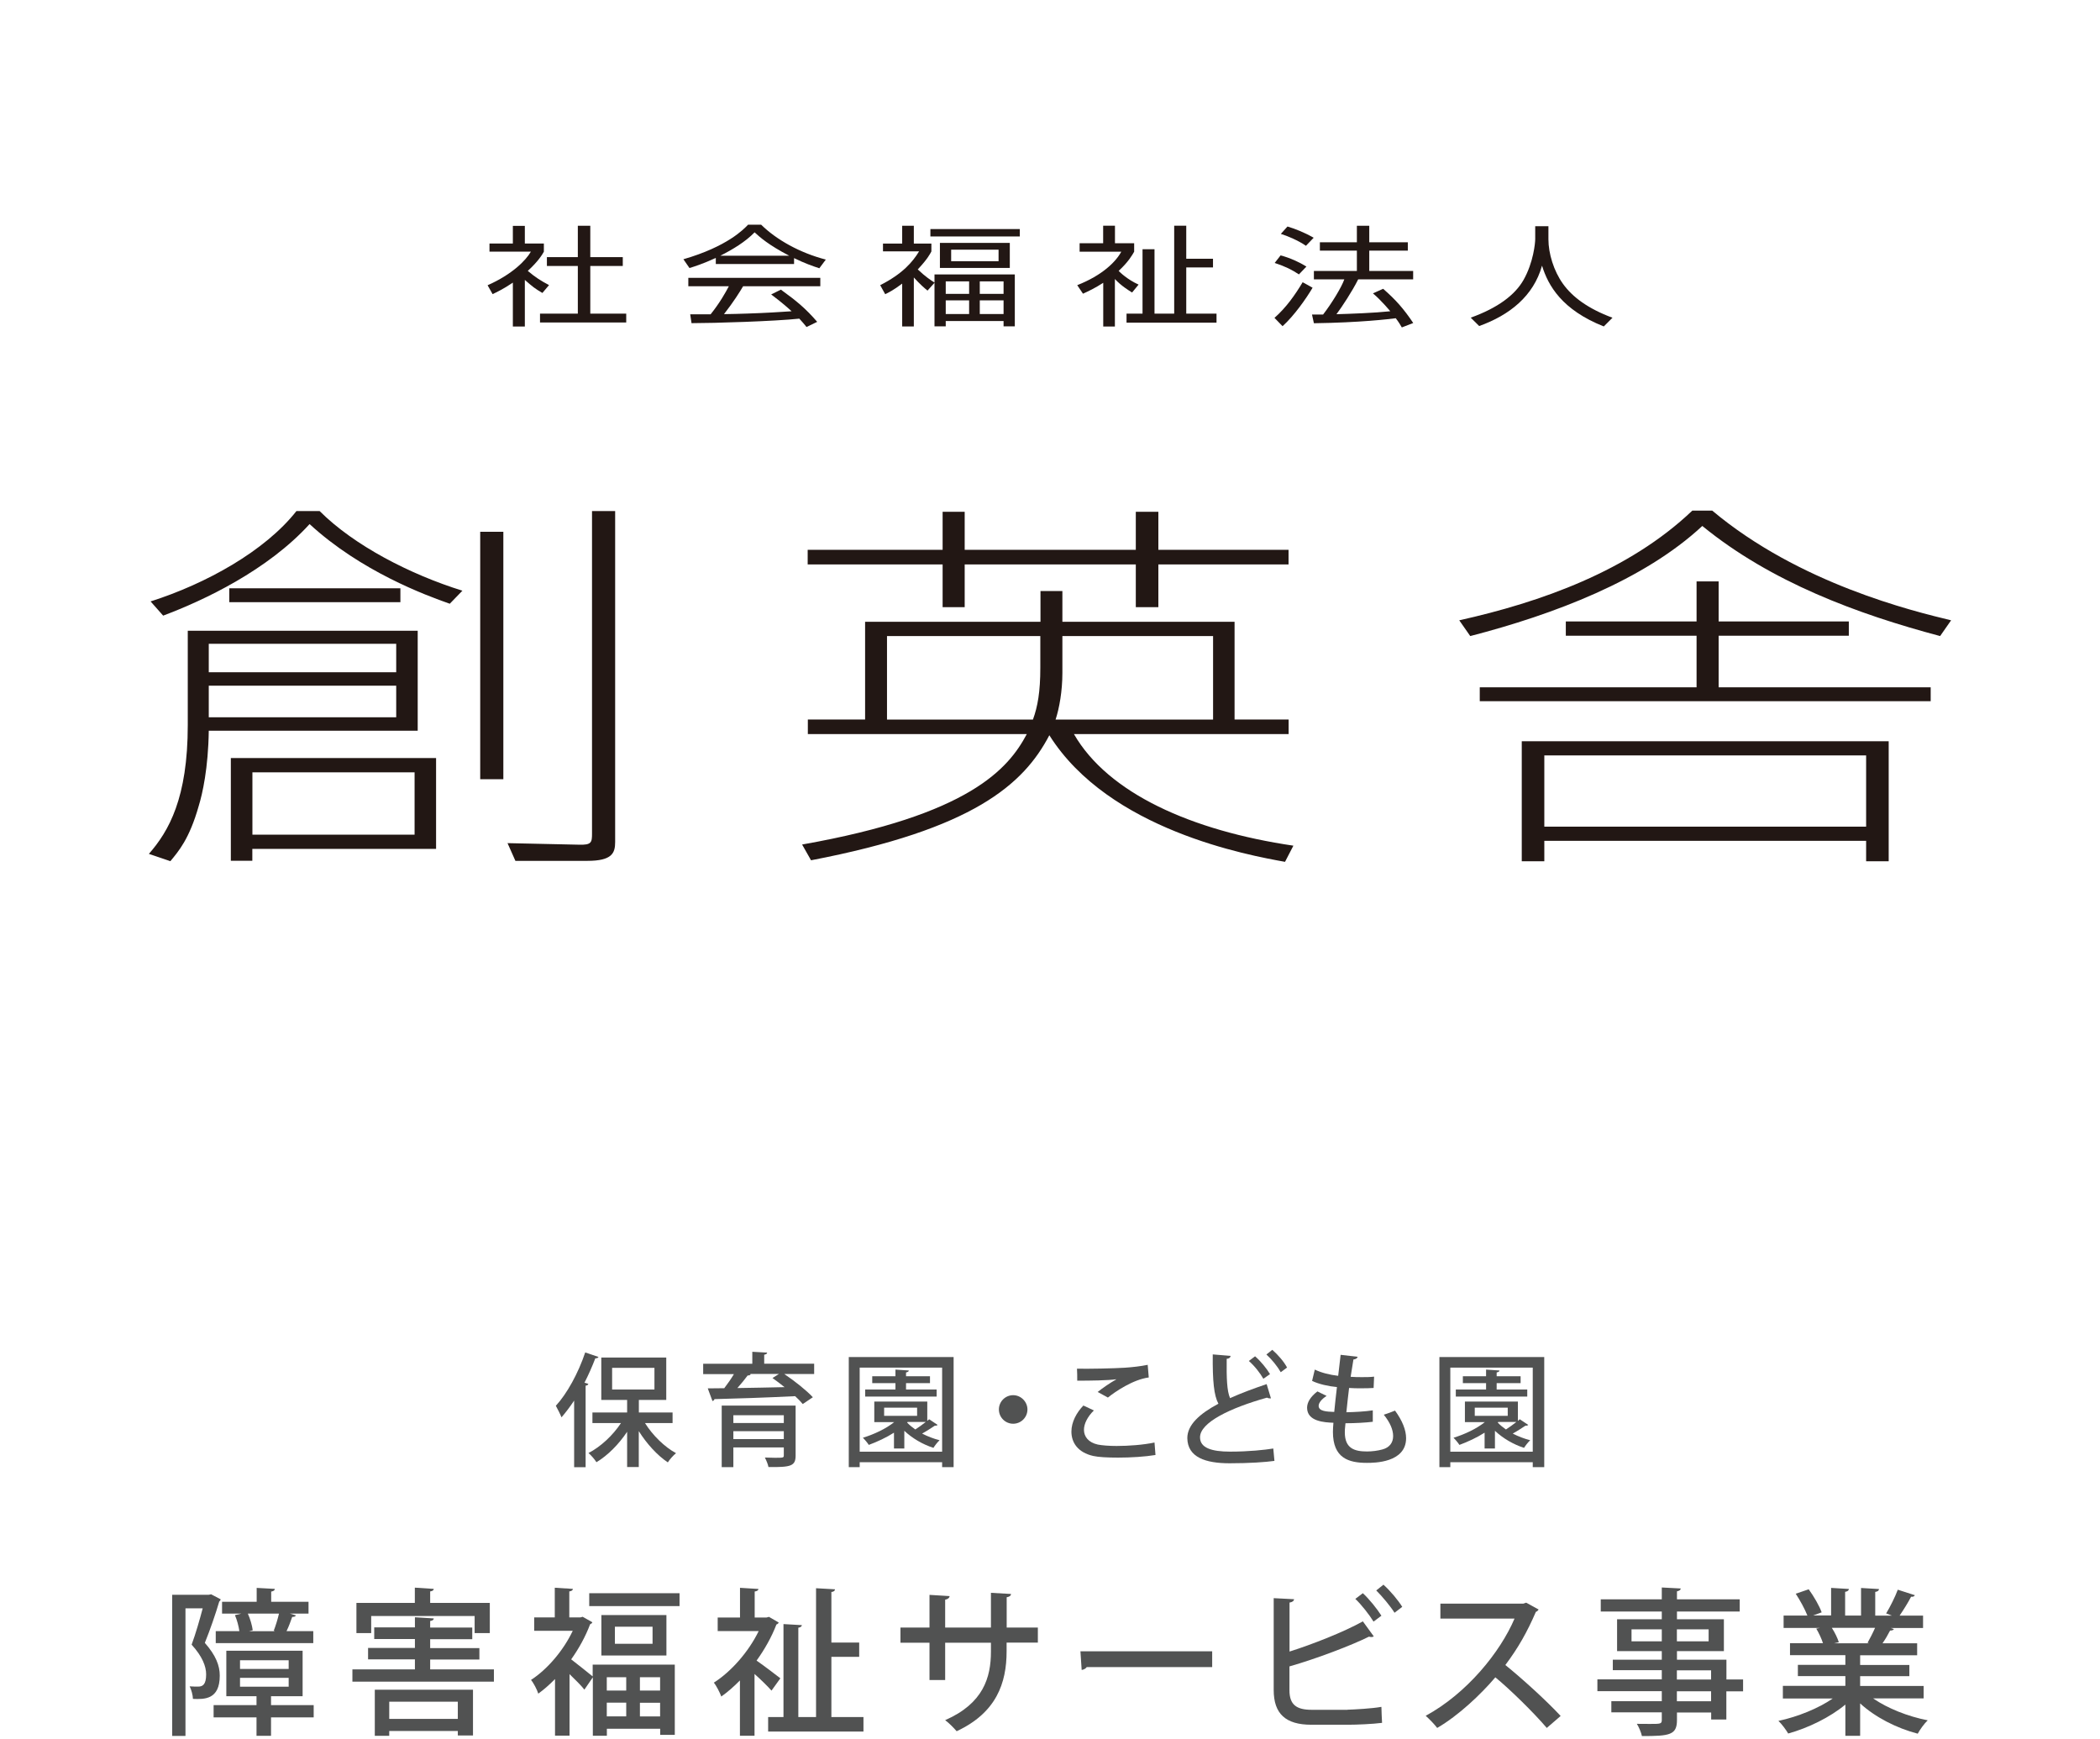 <?xml version="1.0" encoding="UTF-8"?><svg id="_レイヤー_2" xmlns="http://www.w3.org/2000/svg" width="256" height="212" viewBox="0 0 256 212"><defs><style>.cls-1{fill:none;}.cls-1,.cls-2,.cls-3{stroke-width:0px;}.cls-2{fill:#515252;}.cls-3{fill:#221714;}</style></defs><g id="_レイヤー_2-2"><rect class="cls-1" width="256" height="212"/><path class="cls-3" d="m63.98,39.8h-1.46v-5.35c-1.14.77-1.96,1.16-2.47,1.4l-.61-1.08c2.99-1.32,4.67-3.03,5.28-4.1h-5.05v-.99h2.85v-2.15h1.46v2.15h2.32v1c-.18.32-.65,1.14-1.96,2.34.96.81,1.59,1.2,2.59,1.73l-.81.96c-.96-.57-1.15-.73-2.14-1.59v5.67h0Zm7.98-12.28v3.82h3.96v1.08h-3.96v5.81h4.38v1.08h-10.51v-1.08h4.61v-5.81h-3.77v-1.08h3.77v-3.82h1.52Z"/><path class="cls-3" d="m96.79,32.18h-9.53v-.74c-1.6.73-2.59,1.04-3.21,1.23l-.74-1.07c5.37-1.55,7.39-3.69,7.88-4.21h1.6c1.87,1.84,4.74,3.44,7.88,4.25l-.79,1.06c-.79-.26-1.8-.61-3.08-1.24v.73h0Zm-1.59,3.13c1.93,1.39,3.03,2.31,4.42,3.92l-1.3.63c-.29-.36-.5-.61-.88-1.02-3.01.32-10.36.55-13.14.55l-.16-1.08h2.49c1.14-1.43,1.82-2.66,2.22-3.42h-4.94v-1.02h16.09v1.02h-9.41c-.43.73-1.15,1.88-2.33,3.4.45,0,2.47-.05,2.85-.07,2.2-.07,4.05-.19,5.39-.28-.18-.17-1.08-1-2.49-2.05l1.19-.59h0Zm1.01-4.14c-2.54-1.32-3.59-2.27-4.22-2.85-1.13,1.16-2.67,2.09-4.18,2.85h8.4Z"/><path class="cls-3" d="m113.08,35.43c-.33-.26-.94-.79-1.68-1.61v5.97h-1.42v-5.22c-1.08.81-1.62,1.07-2.07,1.29l-.61-1.1c2.74-1.39,3.96-2.84,4.74-4.12h-4.4v-.95h2.34v-2.17h1.42v2.17h2.14v.96c-.18.34-.49.94-1.66,2.19.92.88,1.6,1.32,2.04,1.6v-.99h9.79v6.33h-1.37v-.65h-7.05v.65h-1.37v-5.31l-.85.95h.01Zm11.24-6.61h-10.9v-.9h10.9v.9Zm-1.22,3.84h-8.52v-3.05h8.52s0,3.05,0,3.05Zm-4.96,1.64h-2.85v1.52h2.85v-1.52Zm0,2.31h-2.85v1.67h2.85v-1.67Zm3.59-6.18h-5.78v1.41h5.78v-1.41Zm.61,3.87h-2.9v1.52h2.9v-1.52Zm0,2.31h-2.9v1.67h2.9v-1.67Z"/><path class="cls-3" d="m138,35.65c-.41-.26-1.3-.79-2.09-1.64v5.79h-1.42v-5.33c-1.03.67-1.84,1.04-2.47,1.33l-.7-1.04c3.05-1.2,4.7-2.84,5.37-4.08h-5.08v-1.03h2.87v-2.14h1.44v2.14h2.34v1.03c-.22.38-.67,1.21-1.89,2.34.16.17,1.04,1.04,2.43,1.67l-.79.96h0Zm6.61-8.14v4.03h3.26v1.06h-3.26v5.63h3.69v1.1h-10.97v-1.1h1.95v-7.85h1.46v7.85h2.4v-10.72h1.48,0Z"/><path class="cls-3" d="m155.36,38.75c1.44-1.27,2.52-2.81,3.44-4.35l1.21.67c-.74,1.27-2.25,3.42-3.66,4.69l-.99-1.02h0Zm2.99-5.3c-.87-.58-1.64-.96-2.96-1.4l.72-.92c1.15.3,2.29.83,3.15,1.36l-.92.96h.01Zm.85-3.49c-.88-.62-2.29-1.22-3.06-1.45l.81-.9c.87.26,2.05.71,3.19,1.37l-.94.98Zm9.42,5.25c1.53,1.33,2.49,2.42,3.66,4.16l-1.39.54c-.22-.37-.38-.65-.74-1.12-.85.11-4.34.53-9.98.61l-.23-1.06h1.35c1.08-1.4,2.25-3.33,2.59-4.29h-3.71v-1.02h5.24v-2.48h-4.51v-1.02h4.51v-2.01h1.51v2.01h4.7v1.02h-4.7v2.48h5.35v1.02h-6.7c-.72,1.45-2.02,3.42-2.65,4.25,1.73-.05,4.56-.15,6.56-.36,0,0-1.08-1.32-2.11-2.18l1.24-.56h0Z"/><path class="cls-3" d="m188.76,27.56v1.6c0,1.74.65,3.87,1.77,5.43,1.15,1.61,3.05,3.03,6.04,4.14l-1.06,1.06c-5.1-2.02-6.78-4.97-7.53-7.41-1.03,3.7-3.95,6.03-7.66,7.36l-1.03-1.02c3.3-1.19,5.37-2.75,6.42-4.57,1.24-2.18,1.44-4.57,1.44-5v-1.58h1.62,0Z"/><path class="cls-3" d="m50.92,89.07h-25.47c-.06,4.55-.77,7.69-1.22,9.15-1.15,4.08-2.5,5.58-3.46,6.75l-2.62-.89c2.43-2.77,4.74-6.8,4.74-15.71v-11.49h28.03v12.2h0Zm-32.57-15.76c6.78-2.16,13.95-6.14,17.79-11.02h2.82c4.22,4.22,11.07,7.74,17.41,9.71l-1.54,1.59c-2.94-1.03-10.82-3.94-17.09-9.71-5.12,5.63-12.86,9.29-17.85,11.16l-1.54-1.74h0Zm29.95,5.16h-22.85v3.47h22.85v-3.47Zm0,5.11h-22.85v3.85h22.85v-3.85Zm-20.35-10.18v-1.69h20.86v1.69s-20.86,0-20.86,0Zm25.21,30.07h-22.4v1.45h-2.62v-12.52h25.02v11.07Zm-2.62-9.33h-19.77v7.6h19.77v-7.6Zm10.82-29.32v30.16h-2.82v-30.16s2.82,0,2.82,0Zm13.63-2.53v40.34c0,1.36-.38,2.3-3.39,2.3h-8.77l-.96-2.16,8.7.19c1.54.05,1.6-.28,1.6-1.36v-39.31s2.82,0,2.82,0Z"/><path class="cls-3" d="m126.82,72.04h2.69v3.75h20.99v11.91h6.59v1.78h-26.17c4.16,7.22,14.33,11.77,26.75,13.6l-1.02,1.97c-4.42-.8-21.44-3.85-28.73-15.43-3.14,6-9.28,11.45-29.05,15.24l-1.09-1.92c20.42-3.61,25.15-9.24,27.39-13.46h-26.69v-1.78h6.98v-11.91h21.38v-3.75h-.02Zm-9.22-9.66v4.64h20.86v-4.64h2.75v4.64h15.87v1.78h-15.87v5.21h-2.75v-5.21h-20.86v5.21h-2.69v-5.21h-16.45v-1.78h16.45v-4.64s2.69,0,2.69,0Zm9.22,15.15h-18.69v10.18h17.79c.58-1.59.9-3.38.9-6.33v-3.85Zm2.69,4.5c0,2.21-.38,4.32-.83,5.68h19.2v-10.18h-18.37v4.5Z"/><path class="cls-3" d="m177.89,75.61c9.92-2.21,20.67-6,28.41-13.37h2.43c10.62,8.91,24.45,12.24,29.12,13.37l-1.34,1.92c-10.05-2.67-20.61-6.57-28.99-13.42-7.1,6.61-18.11,10.79-28.29,13.42l-1.34-1.92h0Zm12.99,1.88v-1.74h15.94v-4.88h2.69v4.88h15.87v1.74h-15.87v6.29h25.85v1.69h-54.97v-1.69h26.43v-6.29h-15.94Zm39.36,27.49h-2.75v-2.49h-39.23v2.49h-2.75v-14.63h44.73v14.63Zm-2.75-12.9h-39.23v8.68h39.23v-8.68Z"/><path class="cls-2" d="m25.72,194.32l1.18.62c-.01.1-.1.22-.17.26-.44,1.5-1.13,3.5-1.76,5.05,1.35,1.53,1.82,2.78,1.82,3.99,0,2.96-1.9,2.89-3.27,2.84-.01-.45-.19-1.12-.4-1.53.38.03.77.03,1.04.03.56,0,.97-.26.97-1.49,0-.97-.46-2.19-1.77-3.62.5-1.35,1-3.1,1.35-4.43h-2.1v15.55h-1.62v-17.2h4.44l.27-.05h.01Zm12.52,13.52v1.49h-5.2v2.25h-1.77v-2.25h-5.23v-1.49h5.23v-1.09h-3.68v-5.54h9.3v5.54h-3.85v1.09h5.2Zm-9.06-9.02c-.08-.58-.28-1.35-.54-1.95l.8-.19h-2.37v-1.44h4.22v-1.69l2.21.12c-.01.18-.13.27-.44.33v1.24h4.55v1.44h-2.28l.74.22c-.05.13-.19.19-.45.19-.17.5-.42,1.18-.69,1.73h3.26v1.46h-11.89v-1.46h2.89,0Zm.08,3.55v1.06h5.93v-1.06h-5.93Zm0,2.14v1.08h5.93v-1.08h-5.93Zm4.23-5.7l-.12-.04c.23-.59.49-1.42.64-2.09h-3.8c.3.65.53,1.49.6,2.03l-.46.12h3.13Z"/><path class="cls-2" d="m52.42,203.48h7.79v1.5h-17.25v-1.5h7.62v-1.22h-5.71v-1.39h5.71v-1.09h-4.96v-1.42h4.96v-1.23l2.3.14c-.01.17-.13.27-.44.31v.8h5.13v1.42h-5.13v1.09h6v1.39h-6v1.22h-.01Zm-7.17-6.5v2.08h-1.8v-3.68h7.12v-1.86l2.31.15c-.01.15-.13.27-.44.31v1.4h7.27v3.68h-1.85v-2.08h-12.62Zm.44,14.6v-5.62h11.97v5.58h-1.85v-.55h-8.36v.59h-1.76Zm10.12-4.16h-8.36v2.1h8.36v-2.1Z"/><path class="cls-2" d="m72.21,197.74c-.04.12-.15.19-.27.24-.56,1.49-1.37,2.96-2.31,4.28.77.58,2.16,1.71,2.62,2.08v-1.44h10.01v8.56h-1.78v-.74h-6.5v.85h-1.71v-7.12l-1.03,1.5c-.38-.49-1.13-1.23-1.81-1.89v7.5h-1.77v-6.9c-.68.69-1.35,1.28-2.04,1.78-.15-.49-.6-1.35-.89-1.67,1.98-1.28,3.95-3.58,5.09-5.99h-4.7v-1.63h2.51v-3.62l2.21.14c-.01.15-.14.27-.44.31v3.17h1.35l.28-.08,1.15.65h.01Zm-.38-3.54h11.01v1.57h-11.01v-1.57Zm1.48,2.66h7.93v4.93h-7.93v-4.93Zm3.03,7.58h-2.37v1.62h2.37v-1.62Zm-2.37,4.77h2.37v-1.67h-2.37v1.67Zm5.58-8.85v-2.08h-4.59v2.08h4.59Zm.92,5.7v-1.62h-2.46v1.62h2.46Zm-2.46,3.16h2.46v-1.67h-2.46v1.67Z"/><path class="cls-2" d="m94.92,197.78c-.04.12-.15.19-.27.23-.59,1.54-1.44,3.04-2.42,4.4.89.62,2.46,1.81,2.9,2.16l-1.08,1.5c-.44-.5-1.28-1.33-2.07-2.03v7.53h-1.78v-6.74c-.73.74-1.5,1.42-2.27,1.96-.18-.49-.62-1.35-.91-1.69,2.12-1.35,4.23-3.75,5.47-6.29h-5v-1.65h2.72v-3.62l2.25.14c-.01.15-.15.27-.46.31v3.17h1.44l.3-.08,1.19.69h.01Zm6.41,11.51h3.93v1.77h-11.62v-1.77h1.87v-11.33l2.25.13c-.03.15-.15.27-.44.31v10.89h2.16v-15.7l2.31.13c-.01.18-.14.3-.44.33v6.16h3.39v1.74h-3.39v7.33h-.01Z"/><path class="cls-2" d="m126.51,200.22h-3.8v1.06c0,3.86-1.24,7.48-6.09,9.74-.35-.41-.92-.99-1.4-1.35,4.66-2.04,5.58-5.21,5.58-8.35v-1.09h-5.58v4.55h-1.91v-4.55h-3.54v-1.85h3.54v-3.98l2.45.15c-.01.19-.19.38-.54.44v3.39h5.58v-4.23l2.45.14c-.01.19-.17.35-.53.4v3.69h3.8v1.85h-.01Z"/><path class="cls-2" d="m131.71,201.28h16.06v1.92h-15.29c-.12.19-.37.32-.62.35l-.15-2.27h0Z"/><path class="cls-2" d="m164.24,208.4c.89-.03,3-.14,4.16-.35.01.64.05,1.33.08,1.95-1.15.15-3.17.23-4.07.23h-4.55c-3.13,0-4.59-1.33-4.59-4.23v-11.2l2.49.13c-.03.19-.18.35-.56.41v5.97c2.72-.86,6.57-2.36,8.94-3.68l1.33,1.83c-.08.05-.17.08-.28.08-.1,0-.19-.01-.3-.05-2.08,1.04-6.4,2.69-9.7,3.63v2.9c0,1.77.85,2.39,2.72,2.39h4.35-.01Zm1.89-14.21c.81.74,1.76,1.94,2.27,2.75l-.96.72c-.49-.81-1.49-2.09-2.22-2.77l.91-.69h0Zm2.51-1.04c.83.74,1.8,1.9,2.3,2.71l-.94.72c-.5-.8-1.53-2.03-2.23-2.72l.89-.71h-.01Z"/><path class="cls-2" d="m187.55,196.2c-.08.13-.17.22-.32.27-1.06,2.46-2.16,4.4-3.72,6.48,1.98,1.6,4.98,4.31,6.74,6.21l-1.69,1.46c-1.58-1.86-4.49-4.71-6.27-6.17-1.74,2.05-4.46,4.64-7.09,6.17-.31-.42-.96-1.09-1.4-1.48,5.02-2.73,9.08-7.75,10.83-11.85h-9.04v-1.82h10.11l.35-.12,1.54.85h-.01Z"/><path class="cls-2" d="m212.49,204.72v1.44h-2.04v3.43h-1.85v-.85h-4.17v.92c0,1.83-.9,1.95-4.27,1.95-.1-.45-.37-1.1-.62-1.49.54.01,1.1.01,1.58.01,1.31,0,1.46,0,1.46-.49v-.92h-6.15v-1.36h6.15v-1.22h-7.85v-1.44h7.85v-1.12h-5.97v-1.28h5.97v-1.04h-5.45v-3.89h5.45v-.94h-7.44v-1.49h7.44v-1.44l2.31.12c-.01.17-.13.28-.46.35v.97h7.65v1.49h-7.65v.94h5.72v3.89h-5.72v1.04h6.03v2.41h2.04-.01Zm-13.6-4.66h3.69v-1.46h-3.69v1.46Zm9.4-1.46h-3.87v1.46h3.87v-1.46Zm-3.87,5v1.12h4.17v-1.12h-4.17Zm4.17,3.77v-1.22h-4.17v1.22h4.17Z"/><path class="cls-2" d="m234.5,207.02h-6.16c1.76,1.21,4.26,2.21,6.66,2.67-.41.38-.95,1.13-1.22,1.63-2.57-.67-5.18-2-7.02-3.69v3.95h-1.8v-3.81c-1.86,1.55-4.52,2.85-6.97,3.53-.27-.46-.78-1.15-1.19-1.54,2.35-.5,4.89-1.53,6.62-2.73h-6.08v-1.54h7.62v-1.19h-5.79v-1.37h5.79v-1.18h-6.75v-1.46h4.02c-.17-.54-.5-1.24-.82-1.78l.46-.08h-4.44v-1.51h2.9c-.3-.77-.89-1.85-1.42-2.66l1.58-.54c.62.85,1.31,2.04,1.58,2.81l-1.04.38h2.19v-3.36l2.17.13c-.01.18-.17.31-.46.35v2.89h1.94v-3.36l2.19.13c-.01.19-.17.31-.46.35v2.89h2.04l-.71-.27c.49-.8,1.1-2.03,1.42-2.89l2.08.67c-.06.14-.22.22-.46.19-.35.68-.91,1.58-1.4,2.3h2.86v1.51h-3.93l.37.12c-.05.14-.22.19-.46.19-.23.46-.58,1.06-.92,1.55h4.22v1.46h-6.95v1.18h6v1.37h-6v1.19h7.74v1.54h0Zm-6.83-6.79c.28-.5.64-1.19.91-1.81h-5.27c.37.58.71,1.27.85,1.76l-.58.12h4.27l-.17-.05h-.01Z"/><path class="cls-2" d="m69.99,170.72c-.5.75-1.02,1.44-1.54,2.04-.13-.34-.5-1.06-.69-1.41,1.36-1.47,2.74-3.99,3.58-6.5l1.62.55c-.06.12-.18.17-.39.17-.38,1-.83,2.01-1.32,2.97l.47.14c-.02.12-.12.19-.33.22v9.94h-1.4v-8.13h0Zm11.98,2.74h-3.34c.93,1.49,2.38,2.91,3.78,3.67-.32.25-.78.77-1,1.12-1.28-.85-2.58-2.28-3.54-3.81v4.38h-1.42v-4.3c-1.02,1.53-2.37,2.89-3.74,3.71-.22-.35-.66-.86-.97-1.12,1.47-.75,2.97-2.15,3.96-3.65h-3.48v-1.29h4.23v-1.53h-3.15v-5.17h7.92v5.17h-3.34v1.53h4.11v1.29h-.02Zm-7.35-6.73v2.64h5.16v-2.64s-5.16,0-5.16,0Z"/><path class="cls-2" d="m99.25,166.22v1.26h-3.64c1.25.84,2.71,2,3.48,2.83l-1.23.83c-.24-.29-.55-.62-.93-.96-3.62.18-7.39.3-9.83.36-.04.13-.13.21-.25.23l-.57-1.54,2.01-.02c.4-.52.84-1.15,1.18-1.72h-3.75v-1.26h5.99v-1.46l1.81.1c-.01.14-.12.21-.36.26v1.09h6.09Zm-2.26,5.11v6.08c0,1.29-.57,1.44-3.31,1.41-.06-.35-.27-.83-.44-1.16.41,0,.84.03,1.2.03,1.04,0,1.11,0,1.11-.3v-.96h-6.15v2.4h-1.42v-7.5h9.01Zm-1.44,1.17h-6.15v.95h6.15v-.95Zm-6.15,2.91h6.15v-.96h-6.15v.96Zm2.03-7.93l.09.03c-.06.1-.18.15-.38.15-.33.45-.78,1-1.25,1.53,1.77-.03,3.78-.06,5.75-.11-.5-.4-1-.78-1.47-1.11l.79-.5h-3.54.01Z"/><path class="cls-2" d="m103.47,165.41h12.78v13.42h-1.4v-.6h-10.05v.6h-1.33s0-13.42,0-13.42Zm1.33,11.54h10.05v-10.25h-10.05v10.25Zm8.46-3.96l1.04.69c-.08.09-.21.11-.33.09-.41.27-1,.66-1.56.97.66.34,1.41.63,2.13.81-.25.23-.58.65-.75.93-1.29-.41-2.59-1.17-3.55-2.08v2.16h-1.26v-1.93c-.94.6-2.04,1.11-3.07,1.49-.15-.24-.5-.66-.72-.87,1.33-.41,2.79-1.08,3.82-1.91h-2.43v-2.5h6.46v2.35l.22-.19h0Zm.92-3.62v.86h-8.71v-.86h3.69v-.78h-2.83v-.84h2.83v-.81l1.63.11c-.01.12-.11.19-.34.24v.46h2.92v.84h-2.92v.78h3.73,0Zm-6.4,2.21v1h4.02v-1h-4.02Zm2.86,1.75l-.06.06c.27.3.62.58,1,.85.42-.27.9-.62,1.28-.92h-2.22Z"/><path class="cls-2" d="m125.25,171.8c0,.96-.78,1.74-1.74,1.74s-1.74-.78-1.74-1.74.78-1.74,1.74-1.74,1.74.81,1.74,1.74Z"/><path class="cls-2" d="m140.86,177.35c-1.26.21-3.01.32-4.56.32-1.28,0-2.4-.06-3.02-.2-1.88-.42-2.67-1.63-2.67-2.97,0-1.16.62-2.31,1.46-3.18l1.28.6c-.77.75-1.21,1.62-1.21,2.36,0,.81.52,1.54,1.69,1.8.53.1,1.35.17,2.29.17,1.47,0,3.24-.13,4.62-.42l.12,1.53h0Zm-7.05-7.68c.63-.51,1.58-1.15,2.26-1.53v-.02c-.93.14-3.3.18-4.75.17,0-.38,0-1.11-.03-1.46,1.42.03,4.51-.03,5.86-.12.88-.06,1.89-.17,2.76-.35l.13,1.54c-1.92.25-4.11,1.74-4.98,2.45l-1.26-.69h0Z"/><path class="cls-2" d="m154.92,170.45s-.09,0-.13,0c-.12,0-.24-.03-.34-.09-4.49,1.26-8.17,3.03-8.16,4.84,0,1.28,1.4,1.74,3.67,1.74s4.21-.21,5.26-.38l.14,1.51c-1.08.15-3.03.29-5.46.29-2.91,0-5.13-.71-5.16-3.07,0-1.61,1.5-2.97,3.79-4.19-.54-1-.72-2.71-.69-6.01l2.18.18c-.03.2-.17.33-.48.36-.03,2.37.03,3.93.41,4.79,1.33-.6,2.86-1.17,4.46-1.71l.52,1.72h0Zm-1.92-5.13c.72.63,1.41,1.49,1.82,2.17l-.81.57c-.38-.67-1.06-1.56-1.77-2.17l.76-.57Zm2.1-.79c.74.65,1.43,1.46,1.8,2.16l-.77.57c-.39-.69-1.09-1.56-1.75-2.16l.72-.57Z"/><path class="cls-2" d="m167.36,173.3c-.9.11-2.17.18-3.34.18-.08.76-.08.85-.08,1.11,0,1.96,1.17,2.33,2.71,2.33.63,0,1.31-.09,1.89-.25.85-.23,1.29-.83,1.29-1.62s-.38-1.67-1.14-2.61c.39-.12,1.02-.35,1.37-.5.9,1.23,1.35,2.38,1.35,3.36,0,3.01-3.92,3.01-4.78,3.01-2.22,0-4.14-.57-4.14-3.78,0-.34.03-.72.06-1.11-1.09-.04-3.21-.15-3.21-1.83,0-.63.39-1.33,1.26-1.99l1.12.55c-.6.38-.97.84-.97,1.21,0,.67.99.71,1.9.74.09-.92.2-1.96.33-3.03-1.02-.09-2.22-.36-3.03-.75l.33-1.38c.79.38,1.8.64,2.85.76.1-.88.22-1.8.3-2.56l2.07.24c-.03.18-.23.3-.51.33-.1.58-.22,1.35-.34,2.11.41.03.87.04,1.33.04.53,0,1.07,0,1.53-.06l-.06,1.38c-.43.03-.96.04-1.48.04s-1.05,0-1.51-.04c-.12,1-.24,2.02-.33,2.96,1.09-.02,2.28-.09,3.22-.23v1.38h0Z"/><path class="cls-2" d="m175.47,165.41h12.78v13.42h-1.4v-.6h-10.05v.6h-1.33v-13.42Zm1.33,11.54h10.05v-10.25h-10.05v10.25Zm8.46-3.96l1.04.69c-.08.09-.21.11-.33.09-.41.27-1,.66-1.56.97.66.34,1.41.63,2.13.81-.25.23-.58.65-.75.93-1.29-.41-2.59-1.17-3.55-2.08v2.16h-1.26v-1.93c-.94.6-2.04,1.11-3.07,1.49-.15-.24-.5-.66-.72-.87,1.33-.41,2.79-1.08,3.82-1.91h-2.43v-2.5h6.46v2.35l.22-.19h0Zm.92-3.62v.86h-8.71v-.86h3.69v-.78h-2.83v-.84h2.83v-.81l1.63.11c0,.12-.11.19-.34.24v.46h2.92v.84h-2.92v.78h3.73Zm-6.4,2.21v1h4.02v-1h-4.02Zm2.86,1.75l-.06.06c.27.3.62.58,1,.85.42-.27.9-.62,1.28-.92h-2.22Z"/></g></svg>
